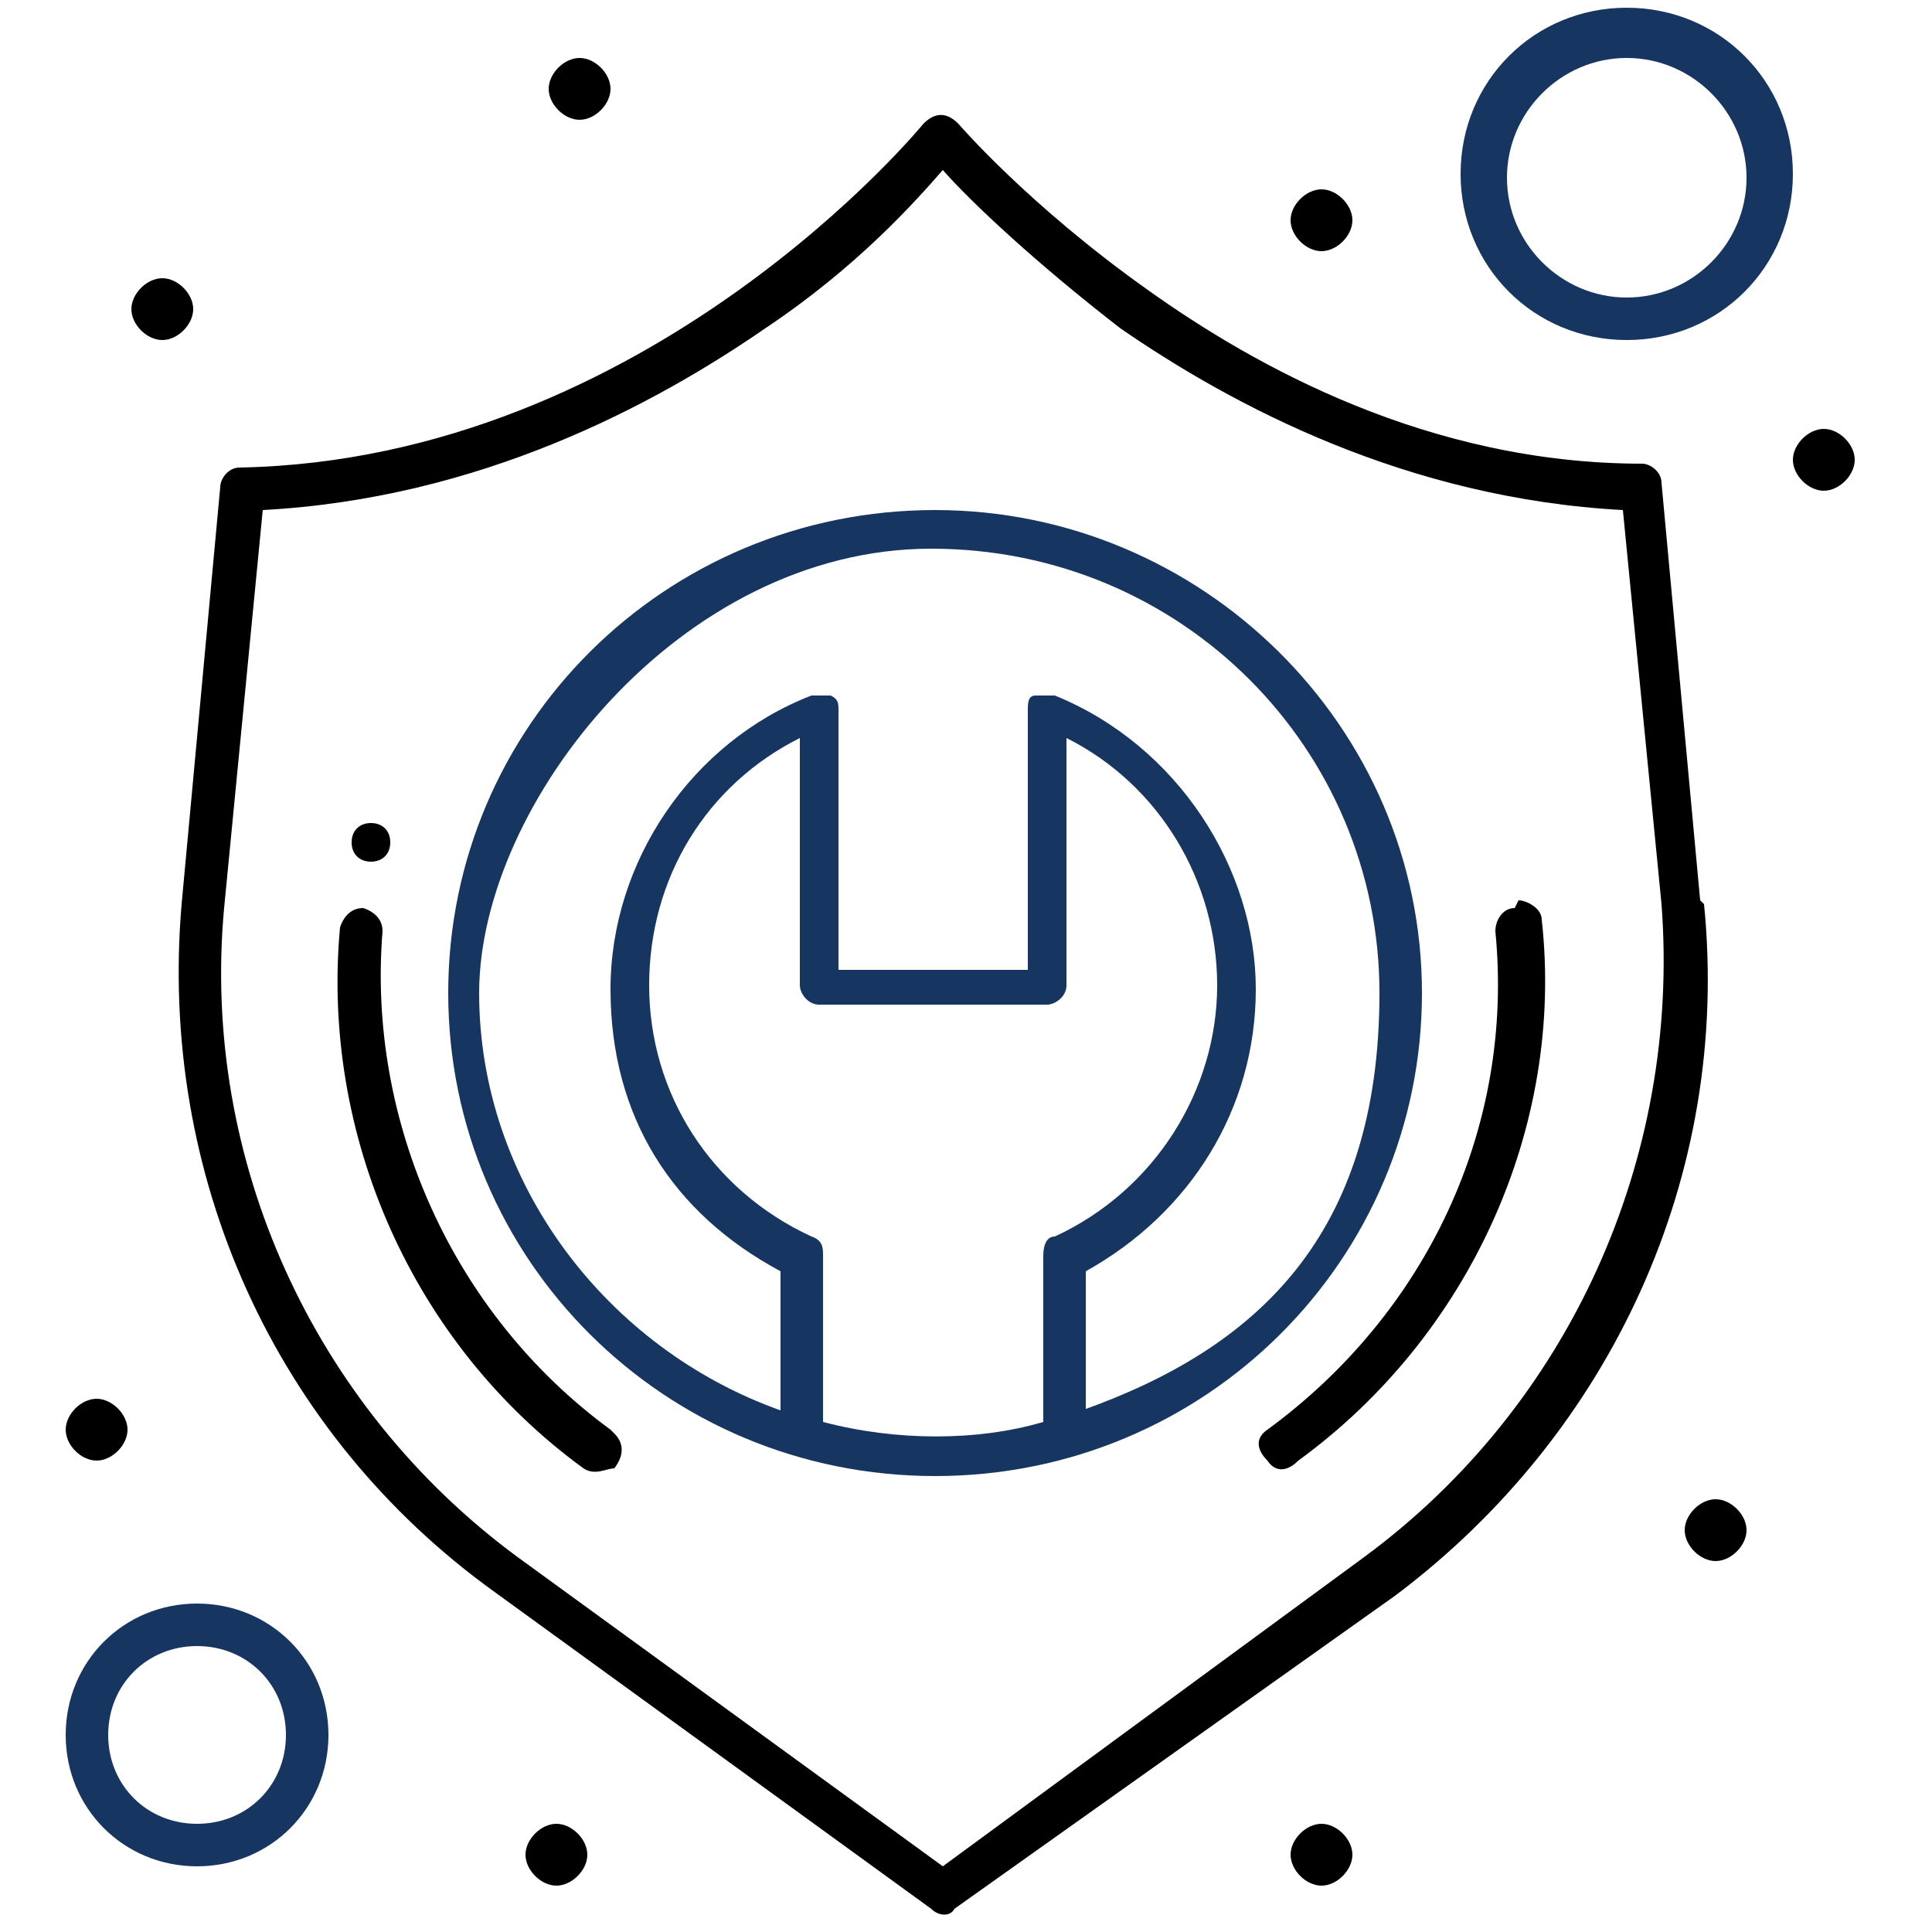 <?xml version="1.0" encoding="UTF-8"?>
<svg xmlns="http://www.w3.org/2000/svg" version="1.1" viewBox="0 0 50 50">
  <defs>
    <style>
      .cls-1 {
        fill: #173561;
      }
    </style>
  </defs>
  <g>
    <g id="Layer_1">
      <path class="cls-1" d="M24.2,13.2c-7,0-12.6,5.6-12.6,12.5s5.6,12.5,12.6,12.5,12.6-5.6,12.6-12.5-5.7-12.5-12.6-12.5ZM21.3,36.8v-4.3c0-.2,0-.4-.3-.5-2.6-1.2-4.2-3.7-4.2-6.5s1.5-5.2,3.9-6.4v6.4c0,.2.2.5.5.5h5.9c.2,0,.5-.2.5-.5v-6.4c2.4,1.2,3.9,3.7,3.9,6.4s-1.6,5.3-4.2,6.5c-.2,0-.3.2-.3.5v4.3c-1.7.5-3.8.5-5.7,0ZM28.1,36.5v-3.6c2.7-1.5,4.4-4.2,4.4-7.3s-2-6.3-5.2-7.6c-.2,0-.3,0-.5,0-.2,0-.2.2-.2.4v6.7h-4.9v-6.7c0-.2,0-.3-.2-.4-.2,0-.3,0-.5,0-3.1,1.2-5.2,4.3-5.2,7.6s1.6,5.8,4.4,7.3v3.6c-4.5-1.6-7.8-5.9-7.8-10.8s5.2-11.5,11.7-11.5,11.6,5.2,11.6,11.5-3.2,9.2-7.7,10.8Z"></path>
      <path d="M44,23.3l-1-10.8c0-.3-.3-.5-.5-.5-5.5,0-10-2.5-12.8-4.5-3.1-2.2-4.9-4.3-4.9-4.3-.3-.3-.6-.3-.9,0,0,0-7.1,8.7-17.7,8.9-.3,0-.5.3-.5.5l-1,10.8c-.6,7,2.4,13.7,8.1,17.8l11.3,8.2c.2.2.5.2.6,0l11.4-8.1c5.6-4.2,8.7-10.9,8-17.9ZM35.3,40.3l-10.9,8-11-8c-5.3-3.9-8.2-10.3-7.6-16.8l1-10.3c5.6-.3,10.1-2.7,13-4.7,2.4-1.6,3.9-3.3,4.6-4.1.7.8,2.4,2.4,4.6,4.1,2.9,2,7.4,4.4,13,4.7l1,10.2c.5,6.6-2.4,13-7.7,16.9Z"></path>
      <path d="M39.2,23.5c-.3,0-.5.3-.5.6.5,5.1-1.8,9.9-5.9,12.9-.3.2-.3.5,0,.8.2.3.5.3.8,0,4.4-3.2,6.9-8.6,6.3-14,0-.3-.4-.5-.6-.5Z"></path>
      <path d="M15.8,37c-4.1-3-6.3-8-5.9-12.9,0-.3-.2-.5-.5-.6-.3,0-.5.2-.6.5-.5,5.4,1.9,10.8,6.3,14,.3.2.6,0,.8,0,.3-.4.2-.7,0-.9Z"></path>
      <path d="M15,1.5c.4,0,.8.4.8.8s-.4.8-.8.8-.8-.4-.8-.8.4-.8.8-.8Z"></path>
      <path d="M4.2,7.2c.4,0,.8.4.8.8s-.4.8-.8.8-.8-.4-.8-.8.4-.8.8-.8Z"></path>
      <path d="M2.5,36.2c.4,0,.8.4.8.8s-.4.8-.8.8-.8-.4-.8-.8.4-.8.8-.8Z"></path>
      <path d="M14.4,47.2c.4,0,.8.4.8.8s-.4.8-.8.8-.8-.4-.8-.8.4-.8.8-.8Z"></path>
      <path d="M34.2,47.2c.4,0,.8.4.8.8s-.4.8-.8.8-.8-.4-.8-.8.4-.8.8-.8Z"></path>
      <path d="M44.4,38.8c.4,0,.8.4.8.8s-.4.8-.8.8-.8-.4-.8-.8.4-.8.8-.8Z"></path>
      <path d="M47.2,11.1c.4,0,.8.4.8.8s-.4.8-.8.8-.8-.4-.8-.8.4-.8.8-.8Z"></path>
      <path d="M34.2,4.9c.4,0,.8.4.8.8s-.4.8-.8.8-.8-.4-.8-.8.4-.8.8-.8Z"></path>
      <path d="M9.6,21.3c.3,0,.5.2.5.5s-.2.5-.5.5-.5-.2-.5-.5.2-.5.5-.5Z"></path>
      <path class="cls-1" d="M5.1,41.5c-1.9,0-3.4,1.5-3.4,3.4s1.5,3.4,3.4,3.4,3.4-1.5,3.4-3.4-1.5-3.4-3.4-3.4ZM5.1,47.2c-1.3,0-2.3-1-2.3-2.3s1-2.3,2.3-2.3,2.3,1,2.3,2.3-1,2.3-2.3,2.3Z"></path>
      <path class="cls-1" d="M42.1,8.8c2.4,0,4.3-1.9,4.3-4.3s-1.9-4.3-4.3-4.3-4.3,1.9-4.3,4.3,1.9,4.3,4.3,4.3ZM42.1,1.5c1.7,0,3.1,1.4,3.1,3.1s-1.4,3.1-3.1,3.1-3.1-1.4-3.1-3.1c0-1.7,1.4-3.1,3.1-3.1Z"></path>
    </g>
  </g>
</svg>
